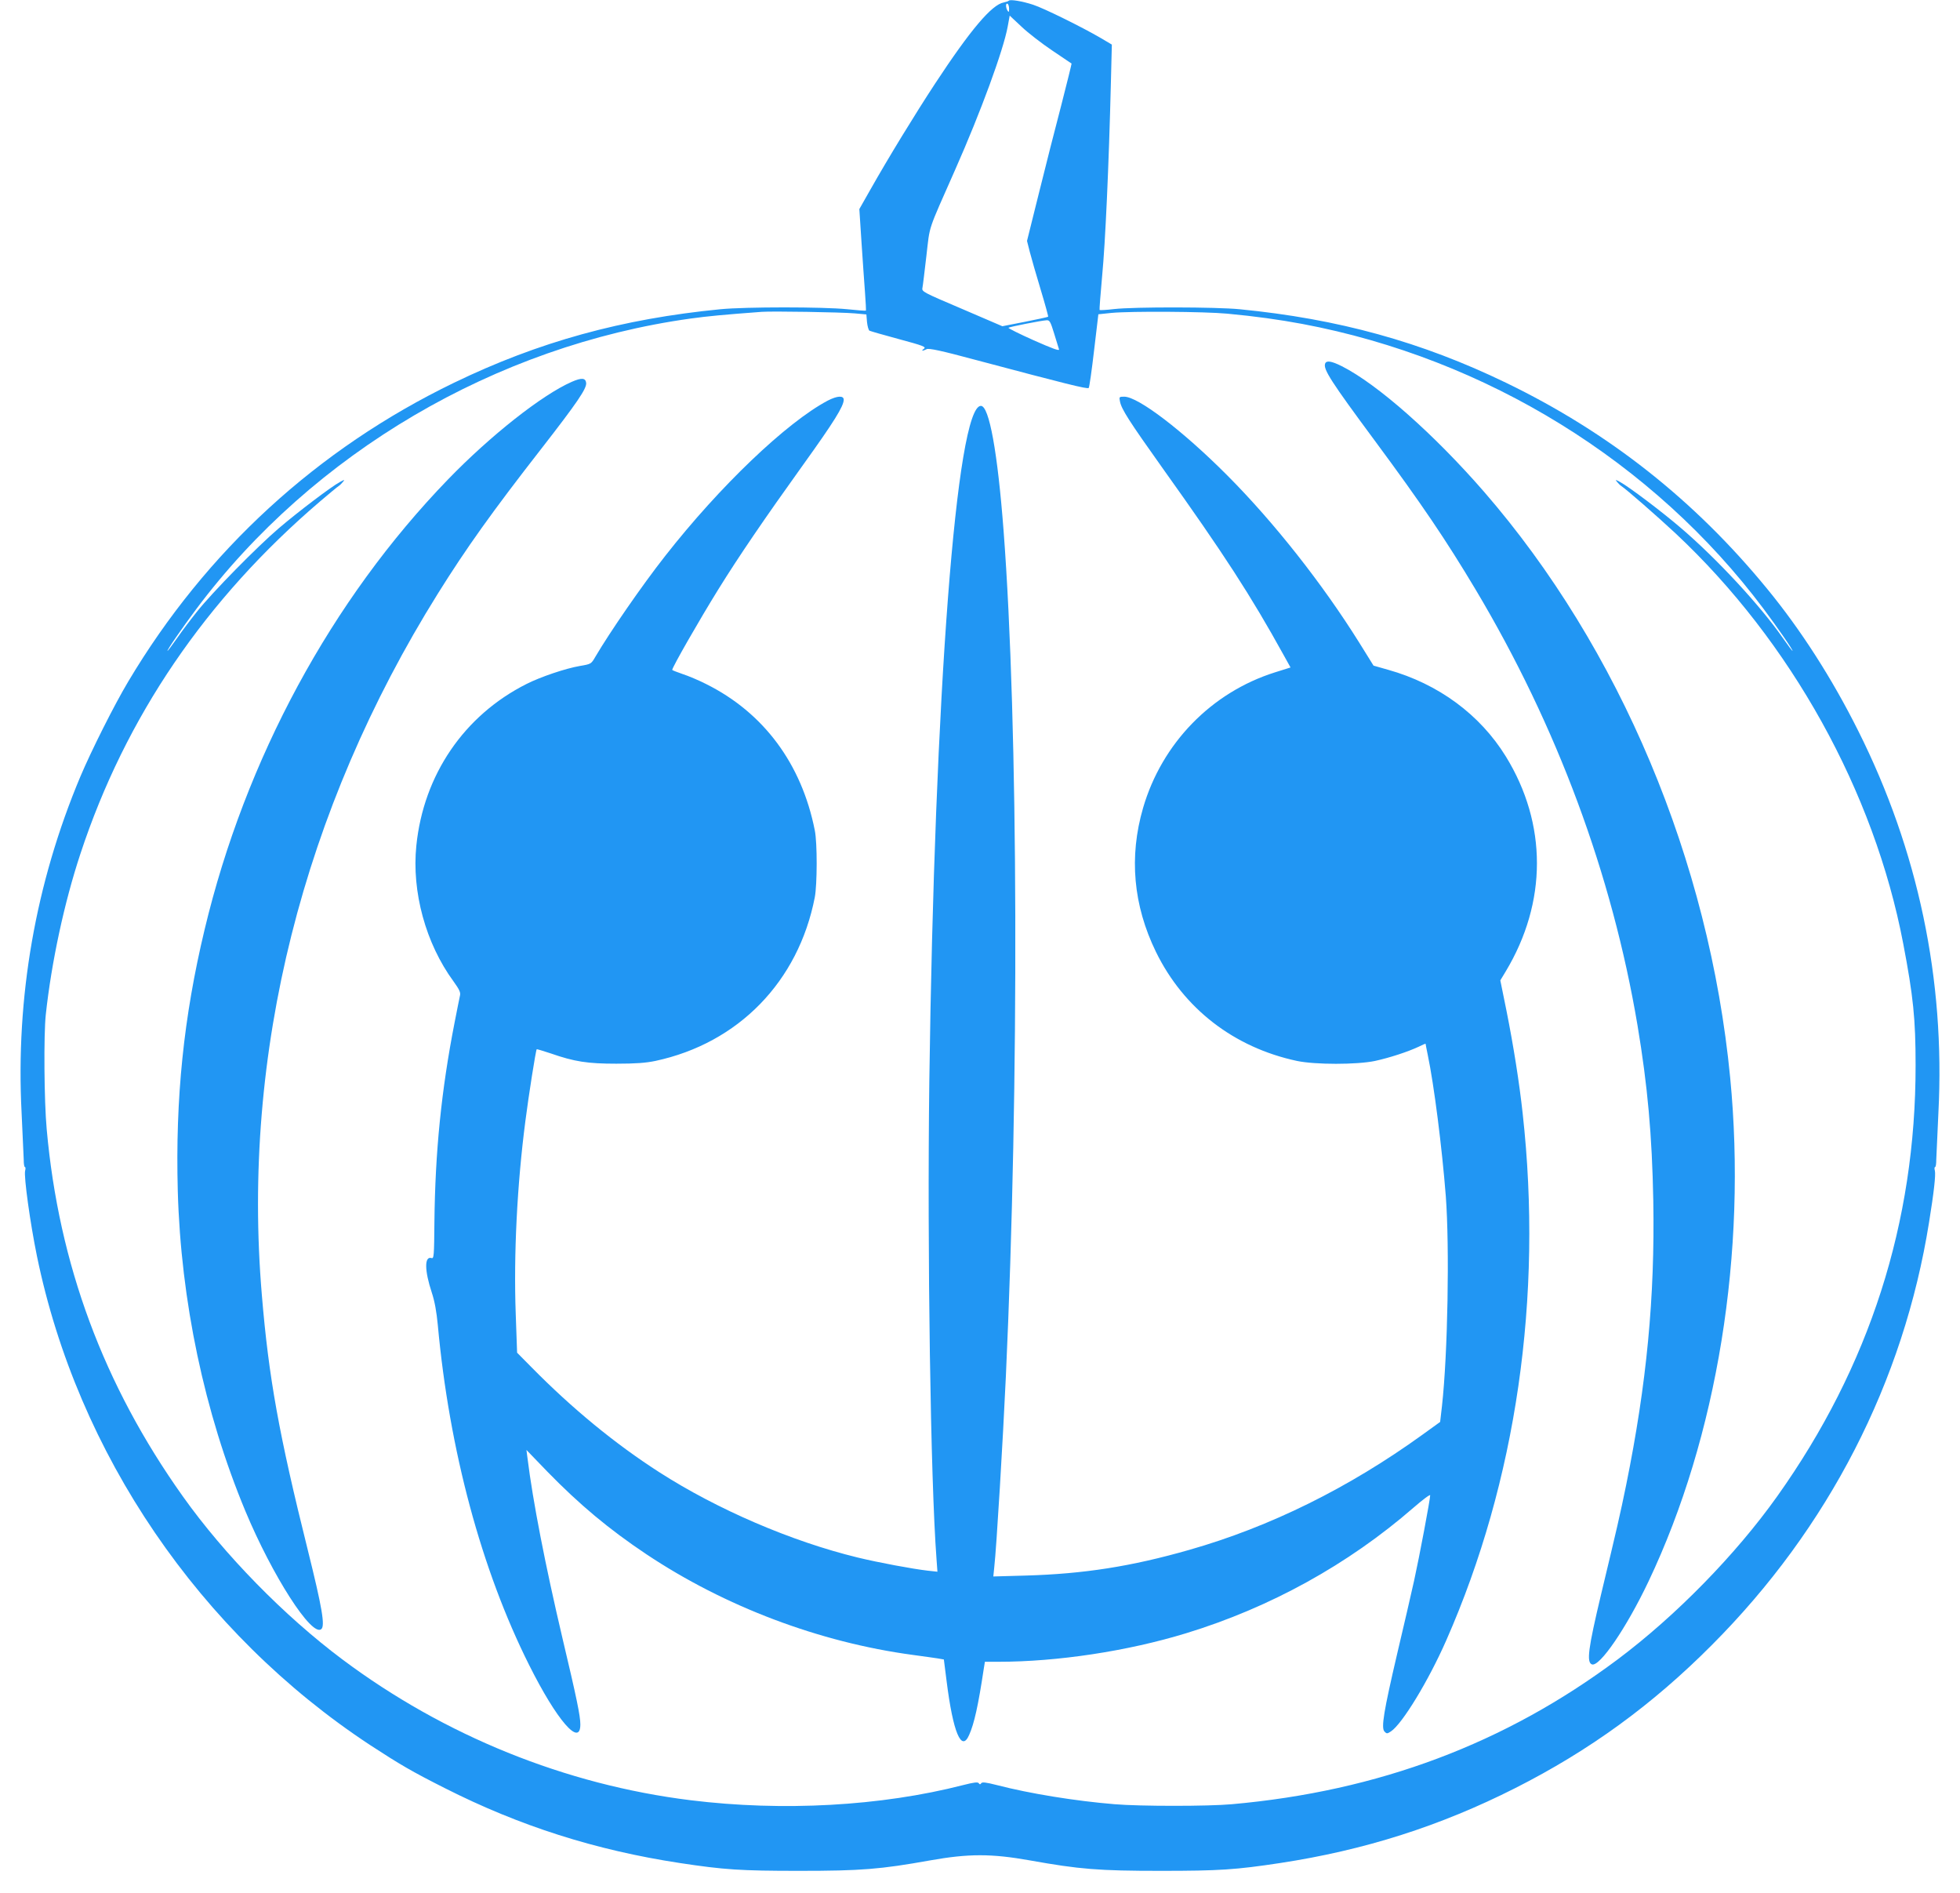 <?xml version="1.0" standalone="no"?>
<!DOCTYPE svg PUBLIC "-//W3C//DTD SVG 20010904//EN"
 "http://www.w3.org/TR/2001/REC-SVG-20010904/DTD/svg10.dtd">
<svg version="1.0" xmlns="http://www.w3.org/2000/svg"
 width="1280pt" height="1236pt" viewBox="0 0 1280 1236"
 preserveAspectRatio="xMidYMid meet">
<g transform="translate(0,1236) scale(0.1,-0.1)"
fill="#2196f3" stroke="none">
<path d="M6589 12356 c-4 -4 -19 -9 -34 -12 -78 -14 -217 -178 -449 -531 -130
-198 -305 -484 -423 -693 l-71 -125 14 -215 c8 -118 18 -267 23 -330 5 -63 7
-116 6 -118 -2 -2 -56 2 -122 9 -157 16 -664 16 -828 0 -644 -63 -1188 -213
-1740 -480 -893 -432 -1620 -1099 -2127 -1950 -91 -152 -241 -451 -313 -621
-293 -697 -423 -1442 -384 -2195 7 -143 13 -281 14 -307 0 -27 3 -48 8 -48 4
0 5 -11 1 -24 -9 -38 33 -341 77 -556 265 -1291 1063 -2462 2178 -3195 195
-127 270 -171 486 -280 488 -247 983 -405 1535 -489 291 -44 395 -51 780 -51
405 0 529 10 853 68 253 45 401 45 654 0 324 -58 448 -68 853 -68 385 0 489 7
780 51 552 84 1047 242 1535 489 486 246 896 544 1285 935 762 764 1252 1718
1418 2760 32 197 44 309 38 336 -4 13 -3 24 1 24 5 0 8 21 8 48 1 26 7 164 14
307 45 868 -132 1712 -524 2494 -170 340 -373 657 -594 926 -474 579 -1036
1022 -1706 1346 -552 267 -1095 417 -1740 480 -153 15 -687 16 -820 1 -49 -6
-92 -8 -94 -6 -2 2 6 104 17 226 20 208 43 701 57 1265 l6 242 -78 46 c-117
68 -365 191 -436 214 -69 23 -149 36 -158 27z m1 -54 c0 -21 -2 -24 -10 -12
-13 20 -13 53 0 45 6 -3 10 -18 10 -33z m282 -272 c68 -46 124 -84 126 -85 1
-1 -29 -123 -67 -271 -39 -148 -105 -408 -147 -578 l-77 -309 18 -71 c10 -39
42 -150 71 -246 29 -96 51 -176 49 -178 -2 -2 -70 -17 -151 -33 l-148 -29
-263 113 c-254 108 -264 113 -259 137 3 14 14 108 26 210 24 206 5 148 187
560 168 379 316 783 344 937 l13 71 78 -73 c42 -40 133 -110 200 -155z m-1291
-1716 l77 -7 4 -49 c3 -28 10 -53 16 -57 5 -3 92 -28 192 -55 160 -43 180 -51
164 -63 -21 -15 -11 -17 17 -3 14 8 91 -8 336 -74 568 -151 715 -188 723 -179
4 4 20 115 35 245 l28 236 86 9 c128 12 607 9 756 -5 183 -17 339 -39 490 -67
1202 -226 2293 -900 3012 -1860 94 -126 197 -275 189 -275 -2 0 -30 37 -62 83
-147 212 -433 520 -667 720 -127 109 -341 270 -397 300 -32 17 -33 17 -19 0 8
-10 20 -22 28 -27 30 -19 234 -197 354 -309 752 -704 1297 -1686 1486 -2677
66 -345 81 -493 81 -795 1 -1028 -301 -1968 -904 -2815 -271 -381 -663 -781
-1041 -1064 -735 -550 -1563 -861 -2520 -946 -152 -14 -602 -14 -766 0 -256
21 -553 69 -769 125 -71 18 -96 21 -102 12 -6 -9 -10 -9 -16 0 -6 9 -31 6
-102 -12 -537 -138 -1179 -173 -1780 -99 -817 101 -1608 421 -2275 920 -378
283 -770 683 -1041 1064 -518 728 -810 1515 -889 2397 -17 184 -20 619 -6 748
37 343 121 733 226 1050 294 893 819 1664 1566 2302 59 50 113 95 120 99 8 5
20 17 28 27 14 17 13 17 -19 0 -56 -30 -270 -192 -398 -301 -144 -123 -435
-419 -536 -546 -40 -50 -99 -128 -130 -173 -32 -46 -60 -83 -62 -83 -8 0 95
149 189 275 763 1019 1954 1718 3226 1895 117 16 212 25 466 44 68 5 512 -2
606 -10z m1303 -131 c15 -49 29 -95 32 -104 3 -12 -43 5 -165 59 -94 42 -168
79 -165 82 6 6 218 48 250 49 19 1 25 -11 48 -86z"/>
<path d="M8654 9986 c-14 -36 39 -118 324 -503 308 -416 466 -650 659 -973
532 -892 891 -1860 1057 -2845 66 -395 95 -718 103 -1145 11 -629 -43 -1194
-177 -1855 -41 -200 -57 -269 -164 -715 -84 -353 -96 -443 -60 -457 50 -19
226 239 370 542 449 945 644 2148 533 3290 -137 1415 -720 2802 -1608 3825
-327 376 -695 701 -928 819 -68 34 -101 39 -109 17z"/>
<path d="M3734 9867 c-194 -85 -531 -351 -807 -636 -763 -788 -1325 -1827
-1591 -2941 -137 -572 -191 -1101 -175 -1705 20 -719 174 -1448 441 -2090 177
-424 434 -824 496 -772 26 21 6 139 -88 517 -188 754 -255 1124 -300 1665
-133 1576 266 3165 1150 4580 185 296 353 532 675 945 234 301 297 393 293
430 -4 33 -30 35 -94 7z"/>
<path d="M5405 9744 c-269 -143 -704 -558 -1061 -1014 -151 -192 -362 -498
-457 -660 -26 -45 -28 -46 -99 -58 -94 -16 -257 -71 -350 -118 -407 -205 -672
-593 -719 -1055 -31 -301 61 -639 243 -887 38 -53 47 -72 42 -92 -3 -14 -19
-92 -35 -175 -87 -444 -127 -846 -132 -1302 -2 -223 -3 -242 -19 -237 -47 14
-46 -81 2 -226 19 -57 31 -126 39 -210 75 -819 285 -1600 597 -2222 180 -360
334 -538 334 -387 0 55 -23 168 -117 564 -112 476 -193 892 -228 1174 l-7 54
138 -143 c209 -214 400 -374 644 -537 514 -343 1132 -576 1740 -658 69 -9 143
-20 164 -23 l40 -7 18 -142 c42 -334 97 -466 147 -351 33 74 59 189 96 435 l7
43 87 0 c386 0 843 69 1226 186 550 168 1059 449 1487 821 60 52 108 88 108
80 0 -26 -71 -403 -105 -557 -19 -85 -68 -299 -110 -475 -88 -377 -107 -488
-83 -511 14 -15 18 -14 41 1 74 48 247 333 362 595 457 1037 632 2242 499
3440 -22 202 -60 441 -105 667 l-41 202 35 58 c272 452 272 964 1 1404 -169
274 -441 474 -769 566 l-95 27 -92 148 c-241 386 -558 788 -863 1094 -291 292
-582 514 -673 514 -33 0 -34 -1 -28 -31 10 -51 58 -126 280 -438 400 -560 576
-832 789 -1218 l45 -81 -102 -32 c-415 -131 -738 -463 -861 -885 -93 -320 -64
-636 84 -940 181 -370 509 -624 921 -712 119 -25 391 -25 510 0 96 21 212 59
283 92 26 13 47 22 47 20 0 -2 6 -34 14 -72 41 -195 93 -604 118 -923 25 -334
13 -1028 -25 -1370 l-12 -104 -115 -83 c-482 -348 -996 -602 -1522 -752 -381
-109 -690 -157 -1067 -168 l-214 -6 6 59 c15 131 57 836 76 1249 88 1917 81
4262 -15 5520 -39 511 -94 815 -148 815 -159 0 -303 -1879 -337 -4411 -14
-1102 8 -2604 47 -3118 l6 -83 -64 7 c-96 11 -318 52 -458 86 -431 105 -915
313 -1295 557 -288 185 -568 415 -834 685 l-94 95 -9 254 c-14 387 9 843 63
1258 21 165 68 463 74 469 2 2 43 -11 92 -27 155 -54 240 -67 428 -67 127 0
192 5 255 18 542 116 934 518 1041 1068 16 84 17 356 0 438 -86 434 -334 768
-710 955 -47 24 -116 53 -153 65 -38 13 -68 25 -68 27 0 17 177 326 303 529
131 211 297 455 551 809 202 281 266 384 266 426 0 29 -43 26 -105 -6z"/>
</g>
</svg>
